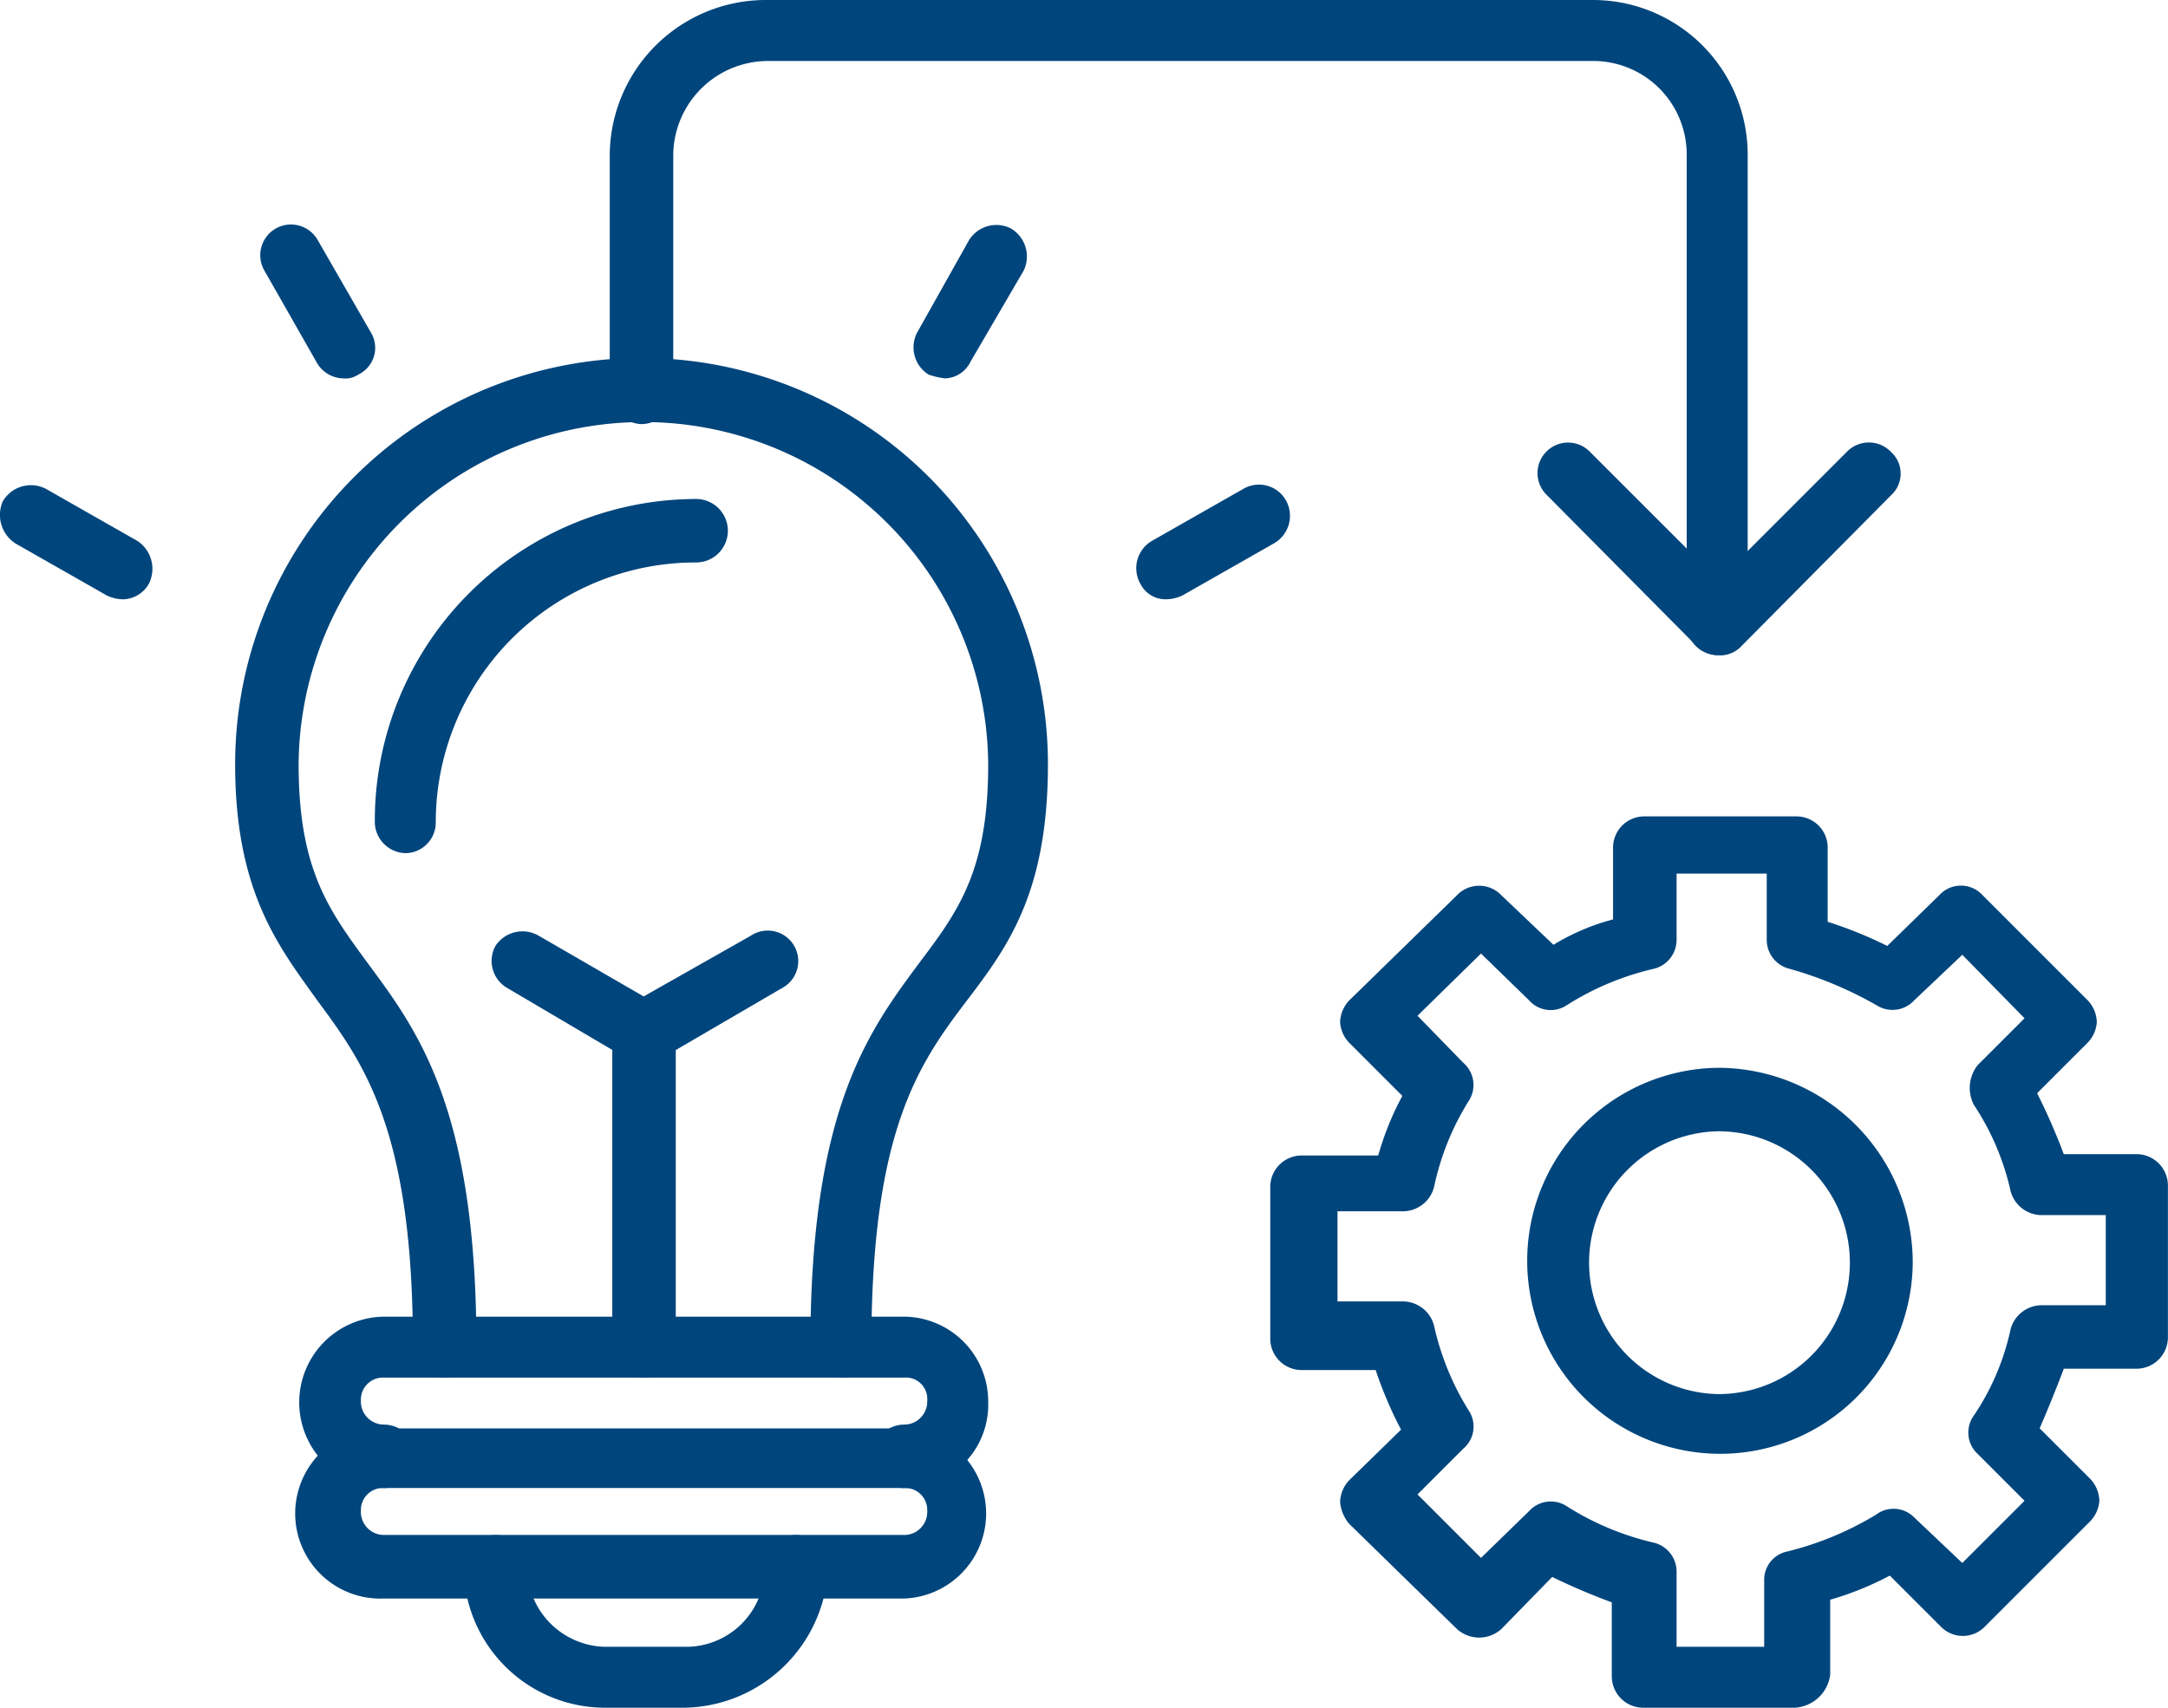 <svg id="Layer_x0020_1" xmlns="http://www.w3.org/2000/svg" width="127.3" height="100.296" viewBox="0 0 127.3 100.296">
  <g id="_403634088" transform="translate(0 0)">
    <g id="Group_40421" data-name="Group 40421" transform="translate(74.579 47.948)">
      <g id="Group_40419" data-name="Group 40419" transform="translate(15.063 14.765)">
        <path id="Path_74975" data-name="Path 74975" d="M1213.26,1044.669a11.335,11.335,0,0,1,0-22.669,11.442,11.442,0,0,1,11.409,11.335A11.3,11.3,0,0,1,1213.26,1044.669Zm0-18.941a7.719,7.719,0,0,0,0,15.436,7.718,7.718,0,1,0,0-15.436Z" transform="translate(-1202 -1022)" fill="#00457c" fill-rule="evenodd"/>
      </g>
      <g id="Group_40420" data-name="Group 40420">
        <path id="Path_74976" data-name="Path 74976" d="M1030.8,876.348h-8.874a1.846,1.846,0,0,1-1.864-1.864v-4.325a38.056,38.056,0,0,1-3.5-1.491l-2.983,3.057a1.943,1.943,0,0,1-2.61,0l-6.338-6.189a2.315,2.315,0,0,1-.522-1.268,1.946,1.946,0,0,1,.522-1.268l3.057-2.983a23.526,23.526,0,0,1-1.491-3.5h-4.325a1.846,1.846,0,0,1-1.864-1.864v-8.874a1.846,1.846,0,0,1,1.864-1.864h4.474a17.273,17.273,0,0,1,1.417-3.5l-3.132-3.132a1.92,1.92,0,0,1-.522-1.193,1.946,1.946,0,0,1,.522-1.268l6.338-6.189a1.8,1.8,0,0,1,2.61,0l3.057,2.908a13.056,13.056,0,0,1,3.5-1.491v-4.25A1.831,1.831,0,0,1,1022,824h8.874a1.831,1.831,0,0,1,1.864,1.79v4.4a24.572,24.572,0,0,1,3.5,1.417l3.057-2.983a1.716,1.716,0,0,1,2.535,0l6.189,6.189a1.945,1.945,0,0,1,.522,1.268,1.92,1.92,0,0,1-.522,1.193l-2.983,2.983a37.264,37.264,0,0,1,1.566,3.579h4.25a1.846,1.846,0,0,1,1.864,1.864v8.874a1.846,1.846,0,0,1-1.864,1.864h-4.25c-.447,1.193-.969,2.461-1.417,3.5l2.983,2.983a1.946,1.946,0,0,1,.522,1.268,1.92,1.92,0,0,1-.522,1.193l-6.189,6.189a1.8,1.8,0,0,1-2.61,0l-2.983-2.983a18.142,18.142,0,0,1-3.5,1.417v4.4A2.22,2.22,0,0,1,1030.8,876.348Zm-7.01-3.579h5.22v-3.878a1.691,1.691,0,0,1,1.342-1.715,18.633,18.633,0,0,0,5.22-2.162,1.7,1.7,0,0,1,2.237.149l2.834,2.685,3.654-3.654-2.759-2.759a1.705,1.705,0,0,1-.224-2.237,14.5,14.5,0,0,0,2.163-5.071,1.9,1.9,0,0,1,1.79-1.417h3.8v-5.294h-3.8a1.9,1.9,0,0,1-1.79-1.417,15.111,15.111,0,0,0-2.163-5.071,2.171,2.171,0,0,1,.224-2.312l2.759-2.759-3.654-3.729-2.834,2.685a1.727,1.727,0,0,1-2.162.3,22.685,22.685,0,0,0-5.145-2.162,1.75,1.75,0,0,1-1.342-1.715v-3.878h-5.294v3.878a1.75,1.75,0,0,1-1.342,1.715,16.428,16.428,0,0,0-5.145,2.162,1.691,1.691,0,0,1-2.163-.3l-2.834-2.759-3.728,3.654,2.685,2.759a1.72,1.72,0,0,1,.373,2.163,15.593,15.593,0,0,0-2.088,5.145,1.9,1.9,0,0,1-1.79,1.417h-3.878v5.294h3.878a1.9,1.9,0,0,1,1.79,1.417,15.861,15.861,0,0,0,2.088,5.071,1.7,1.7,0,0,1-.373,2.162l-2.685,2.685,3.728,3.728,2.834-2.759a1.716,1.716,0,0,1,2.163-.3,16.427,16.427,0,0,0,5.145,2.163,1.75,1.75,0,0,1,1.342,1.715v4.4Z" transform="translate(-1000 -824)" fill="#00457c" fill-rule="evenodd"/>
      </g>
    </g>
    <g id="Group_40422" data-name="Group 40422" transform="translate(13.805 21.029)">
      <path id="Path_74977" data-name="Path 74977" d="M220.644,522.879a1.894,1.894,0,0,1-1.864-1.864c0-13.945,3.43-18.493,6.413-22.52,2.312-3.057,4.027-5.444,4.027-11.633a20.246,20.246,0,0,0-40.491,0c0,6.189,1.79,8.576,4.027,11.633,2.983,4.027,6.413,8.576,6.413,22.52a1.864,1.864,0,0,1-3.728,0c0-12.751-2.908-16.629-5.667-20.358-2.237-3.132-4.772-6.338-4.772-13.8a23.862,23.862,0,0,1,47.725,0c0,7.457-2.312,10.663-4.7,13.8-2.834,3.728-5.667,7.606-5.667,20.358A1.681,1.681,0,0,1,220.644,522.879Z" transform="translate(-185 -463)" fill="#00457c" fill-rule="evenodd"/>
    </g>
    <g id="Group_40423" data-name="Group 40423" transform="translate(22.008 29.306)">
      <path id="Path_74978" data-name="Path 74978" d="M296.864,594.8A1.846,1.846,0,0,1,295,592.941,18.9,18.9,0,0,1,313.866,574a1.864,1.864,0,1,1,0,3.728,15.26,15.26,0,0,0-15.287,15.287A1.8,1.8,0,0,1,296.864,594.8Z" transform="translate(-295 -574)" fill="#00457c" fill-rule="evenodd"/>
    </g>
    <g id="Group_40424" data-name="Group 40424" transform="translate(53.641 13.215)">
      <path id="Path_74979" data-name="Path 74979" d="M721.061,367.22a4.554,4.554,0,0,1-.969-.224,1.889,1.889,0,0,1-.671-2.461l3.057-5.444a1.889,1.889,0,0,1,2.461-.671,1.916,1.916,0,0,1,.746,2.461l-3.132,5.369A1.714,1.714,0,0,1,721.061,367.22Z" transform="translate(-719.213 -358.213)" fill="#00457c" fill-rule="evenodd"/>
    </g>
    <g id="Group_40425" data-name="Group 40425" transform="translate(66.716 28.455)">
      <path id="Path_74980" data-name="Path 74980" d="M896.3,569.333a1.64,1.64,0,0,1-1.491-.895,1.856,1.856,0,0,1,.671-2.535l5.369-3.057a1.819,1.819,0,0,1,2.535.746,1.863,1.863,0,0,1-.746,2.461l-5.369,3.057A2.3,2.3,0,0,1,896.3,569.333Z" transform="translate(-894.556 -562.592)" fill="#00457c" fill-rule="evenodd"/>
    </g>
    <g id="Group_40426" data-name="Group 40426" transform="translate(15.263 13.166)">
      <path id="Path_74981" data-name="Path 74981" d="M209.436,366.612a1.826,1.826,0,0,1-1.566-.969l-3.057-5.369a1.8,1.8,0,1,1,3.132-1.79l3.132,5.444a1.738,1.738,0,0,1-.746,2.461A1.345,1.345,0,0,1,209.436,366.612Z" transform="translate(-204.556 -357.556)" fill="#00457c" fill-rule="evenodd"/>
    </g>
    <g id="Group_40427" data-name="Group 40427" transform="translate(0 28.504)">
      <path id="Path_74982" data-name="Path 74982" d="M7.115,569.937a2.3,2.3,0,0,1-.969-.224L.776,566.655a2,2,0,0,1-.746-2.461,1.911,1.911,0,0,1,2.535-.746l5.369,3.057a1.961,1.961,0,0,1,.671,2.535A1.79,1.79,0,0,1,7.115,569.937Z" transform="translate(0.128 -563.243)" fill="#00457c" fill-rule="evenodd"/>
    </g>
    <g id="Group_40428" data-name="Group 40428" transform="translate(17.533 77.329)">
      <path id="Path_74983" data-name="Path 74983" d="M270.57,1228.067a1.864,1.864,0,0,1,0-3.729,1.355,1.355,0,0,0,1.342-1.417,1.252,1.252,0,0,0-1.342-1.342H240a1.292,1.292,0,0,0-1.342,1.342,1.355,1.355,0,0,0,1.342,1.417,1.864,1.864,0,0,1,0,3.729A5.034,5.034,0,0,1,240,1218H270.57a4.981,4.981,0,0,1,4.922,5A4.9,4.9,0,0,1,270.57,1228.067Z" transform="translate(-235 -1218)" fill="#00457c" fill-rule="evenodd"/>
    </g>
    <g id="Group_40429" data-name="Group 40429" transform="translate(17.533 83.891)">
      <path id="Path_74984" data-name="Path 74984" d="M270.57,1315.992H240a5,5,0,1,1,0-9.992H270.57a5,5,0,0,1,0,9.992ZM240,1309.5a1.292,1.292,0,0,0-1.342,1.342,1.355,1.355,0,0,0,1.342,1.417H270.57a1.355,1.355,0,0,0,1.342-1.417,1.292,1.292,0,0,0-1.342-1.342Z" transform="translate(-235 -1306)" fill="#00457c" fill-rule="evenodd"/>
    </g>
    <g id="Group_40430" data-name="Group 40430" transform="translate(27.227 90.155)">
      <path id="Path_74985" data-name="Path 74985" d="M377.975,1400.141h-4.7a8.306,8.306,0,0,1-8.277-8.277,1.894,1.894,0,0,1,1.864-1.864,1.846,1.846,0,0,1,1.864,1.864,4.678,4.678,0,0,0,4.7,4.7h4.623a4.616,4.616,0,0,0,4.623-4.7,1.864,1.864,0,1,1,3.728,0A8.587,8.587,0,0,1,377.975,1400.141Z" transform="translate(-365 -1390)" fill="#00457c" fill-rule="evenodd"/>
    </g>
    <g id="Group_40431" data-name="Group 40431" transform="translate(35.952 54.698)">
      <path id="Path_74986" data-name="Path 74986" d="M483.864,940.727A1.894,1.894,0,0,1,482,938.863V920.445a1.753,1.753,0,0,1,.895-1.566l7.233-4.1a1.792,1.792,0,1,1,1.864,3.057l-6.264,3.654v17.449A1.881,1.881,0,0,1,483.864,940.727Z" transform="translate(-482 -914.518)" fill="#00457c" fill-rule="evenodd"/>
    </g>
    <g id="Group_40432" data-name="Group 40432" transform="translate(28.851 54.698)">
      <path id="Path_74987" data-name="Path 74987" d="M395.735,922.234a4.553,4.553,0,0,1-.969-.224l-7.084-4.176a1.836,1.836,0,0,1-.671-2.461,1.9,1.9,0,0,1,2.535-.6l7.084,4.1a1.91,1.91,0,0,1,.671,2.461A2.027,2.027,0,0,1,395.735,922.234Z" transform="translate(-386.769 -914.518)" fill="#00457c" fill-rule="evenodd"/>
    </g>
    <g id="Group_40433" data-name="Group 40433" transform="translate(35.803)">
      <path id="Path_74988" data-name="Path 74988" d="M545.1,219.478a1.831,1.831,0,0,1-1.864-1.79V190.1a5.49,5.49,0,0,0-5.444-5.518h-48.47a5.57,5.57,0,0,0-5.593,5.518v13.945a1.894,1.894,0,0,1-1.864,1.864A1.947,1.947,0,0,1,480,204.042V190.1a9.166,9.166,0,0,1,9.247-9.1h48.47a9.086,9.086,0,0,1,9.1,9.1v27.665A1.6,1.6,0,0,1,545.1,219.478Z" transform="translate(-480 -181)" fill="#00457c" fill-rule="evenodd"/>
    </g>
    <g id="Group_40434" data-name="Group 40434" transform="translate(90.276 25.988)">
      <path id="Path_74989" data-name="Path 74989" d="M1221.126,541.99a1.828,1.828,0,0,1-1.193-.447l-8.874-8.948a1.793,1.793,0,1,1,2.535-2.535l7.531,7.532,7.531-7.532a1.8,1.8,0,0,1,2.61,0,1.716,1.716,0,0,1,0,2.535l-8.874,8.948A1.754,1.754,0,0,1,1221.126,541.99Z" transform="translate(-1210.5 -529.5)" fill="#00457c" fill-rule="evenodd"/>
    </g>
  </g>
</svg>
